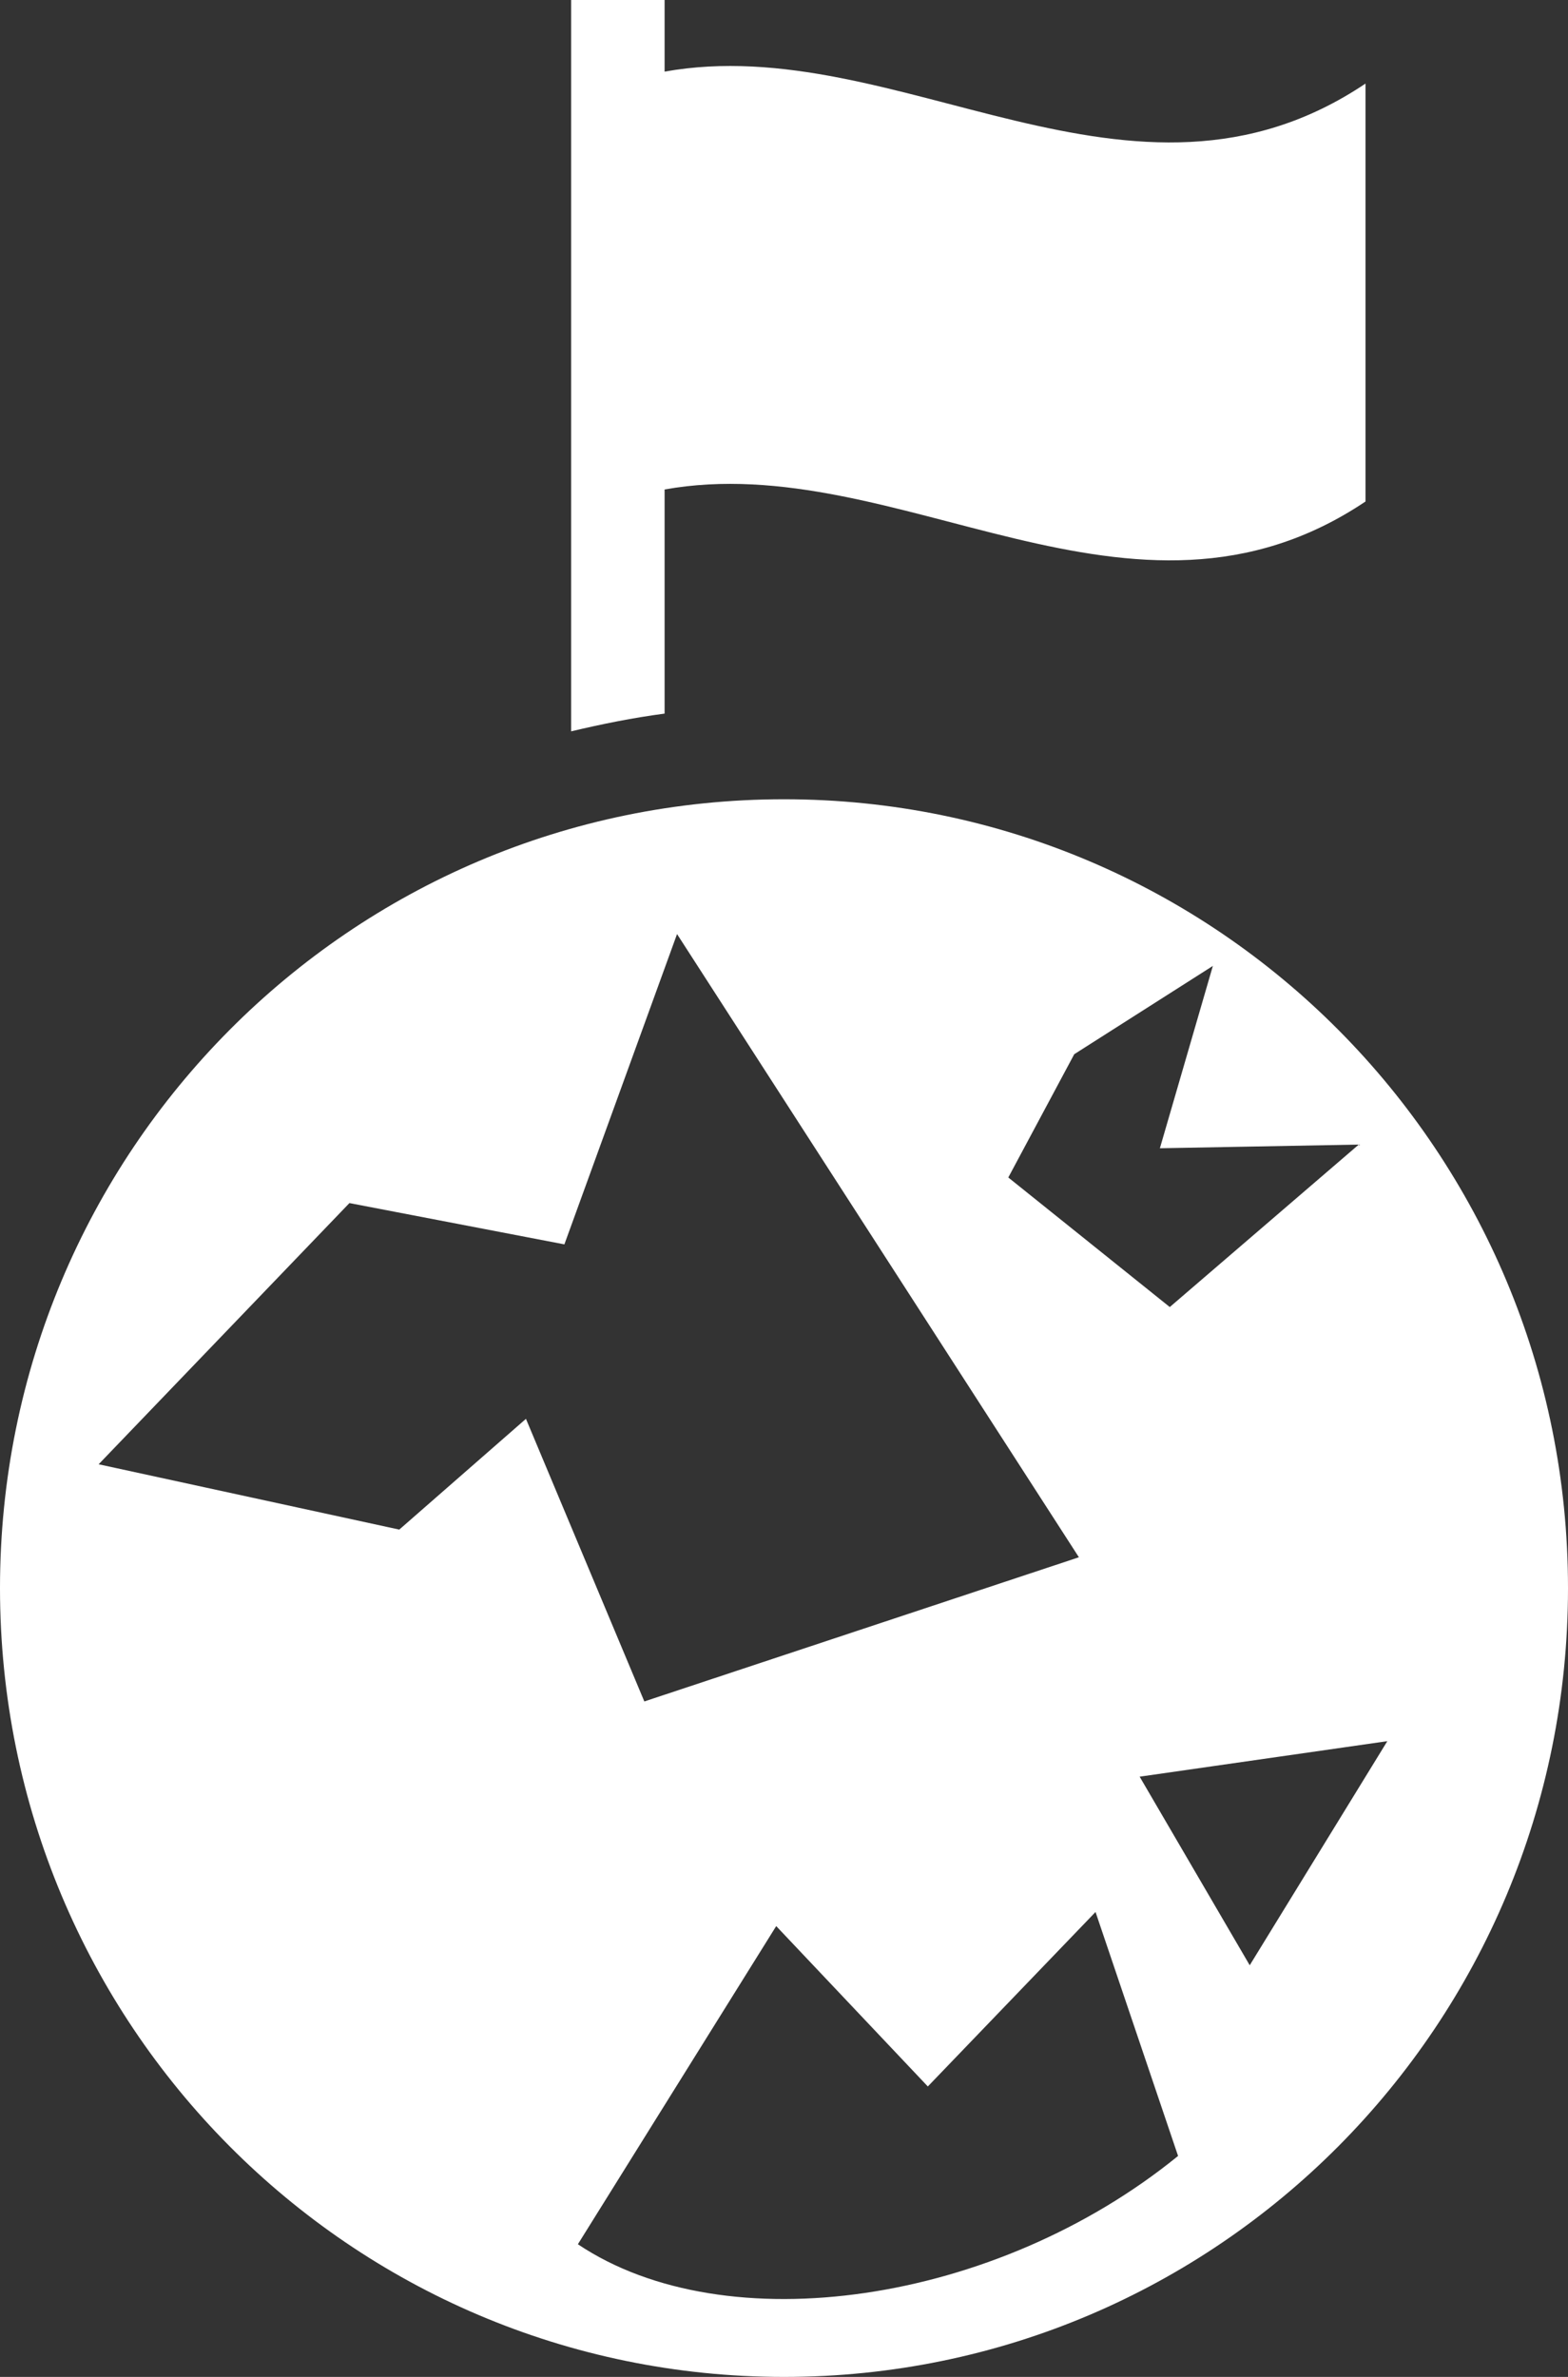 <svg xmlns="http://www.w3.org/2000/svg" width="66" height="100" viewBox="0 0 66 100" fill="none"><rect x="0" y="0" width="66" height="100" fill="#333333" stroke="none"/><path d="M24.04 0V30.769C25.329 30.462 26.64 30.198 27.974 30.022V20.593C37.808 18.835 47.642 27.692 57.477 21.099V3.516C47.642 10.11 37.808 1.251 27.974 3.013V0H24.04ZM33 33.626C14.752 33.626 0 48.462 0 66.813C0 85.165 14.752 100 33 100C51.248 100 66 85.165 66 66.813C66 48.462 51.248 33.626 33 33.626ZM28.498 39.297L45.413 65.516L27.121 71.582L22.138 59.692L16.806 64.352L4.152 61.604L14.708 50.615L23.756 52.352L28.498 39.297ZM51.052 40.637L48.822 48.308L57.193 48.154L49.238 54.989L42.441 49.538L45.217 44.352L51.052 40.637ZM58.395 73.253L52.603 82.681L47.97 74.747L58.395 73.253ZM46.113 80.44L49.587 90.703C41.917 96.945 30.552 98.593 24.324 94.418L32.672 81.033L39.054 87.78L46.113 80.44Z" fill="white"></path></svg>
